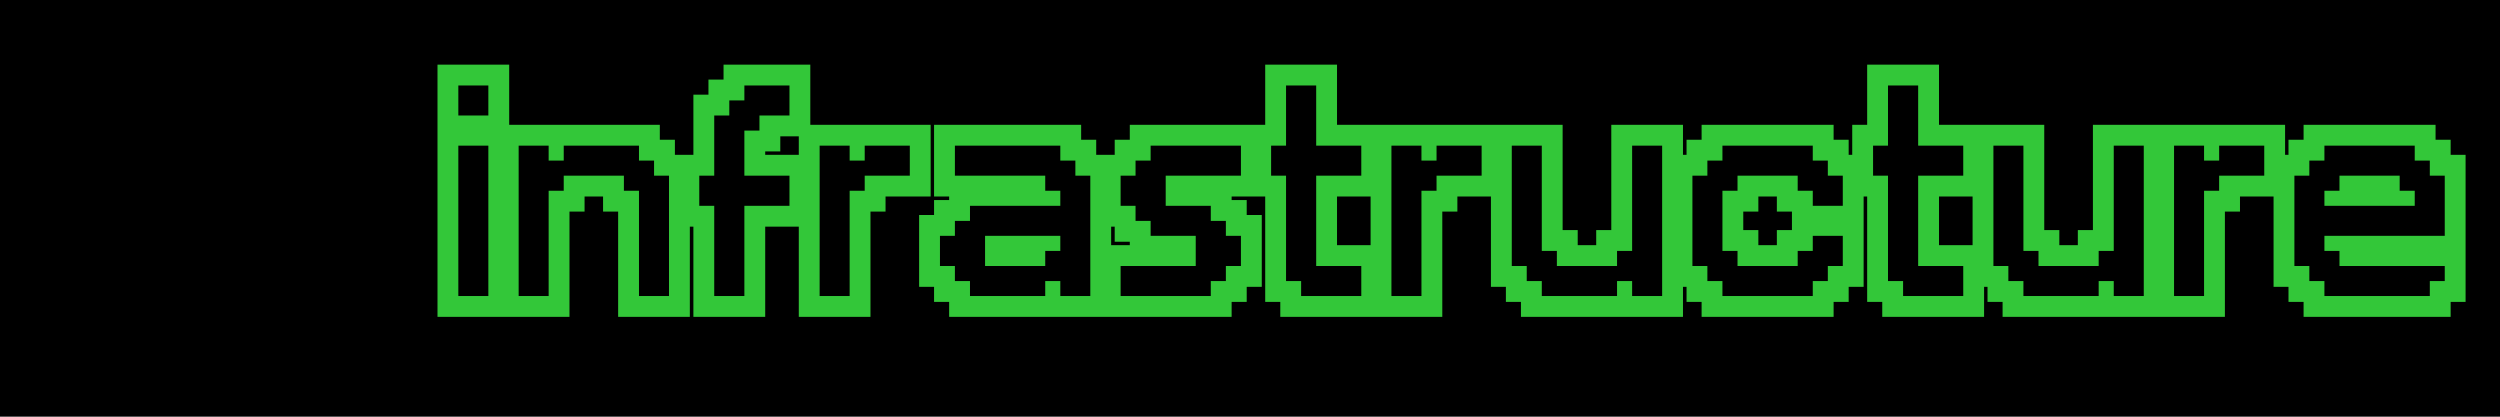 <?xml version="1.0" encoding="UTF-8"?> <svg xmlns="http://www.w3.org/2000/svg" width="120" height="20" viewBox="0 0 120 20" fill="none"> <rect width="120" height="20" fill="black"></rect> <path fill-rule="evenodd" clip-rule="evenodd" d="M21 15.209V3.103H24.441V5.991H31.671V6.708H32.395V7.432H33.283V4.544H34.006V3.82H34.73V3.103H38.895V5.991H44.671V9.432H42.506V10.156H41.783V15.209H38.342V10.879H36.73V15.209H33.283V10.879H33.112V15.209H29.671V10.156H28.947V9.432H28.059V10.156H27.335V15.209H21ZM26.335 9.156H27.059V8.432H29.947V9.156H30.671V14.209H32.112V8.432H31.395V7.708H30.671V6.991H27.059V7.708H26.335V6.991H24.895V14.209H26.335V9.156ZM35.73 9.879H37.895V8.432H35.73V6.268H36.454V5.544H37.895V4.103H35.73V4.82H35.006V5.544H34.283V8.432H33.565V9.879H34.283V14.209H35.73V9.879ZM37.454 6.544H38.342V7.432H36.73V7.268H37.454V6.544ZM40.783 9.156H41.506V8.432H43.671V6.991H41.506V7.708H40.783V6.991H39.342V14.209H40.783V9.156ZM50.171 13.491H50.895V14.209H52.335V8.432H51.618V7.708H50.895V6.991H45.835V8.432H50.171V9.156H50.895V9.879H46.559V10.603H45.835V11.32H45.118V12.768H45.835V13.491H46.559V14.209H50.171V13.491ZM50.171 12.768V12.044H50.895V11.32H47.283V12.768H50.171ZM45.559 14.491V15.209H59.118V14.491H59.842V13.768H60.565V10.32H59.842V9.603H59.118V9.432H60.73V14.491H61.454V15.209H69.23V10.156H69.954V9.432H71.565V13.768H72.283V14.491H73.006V15.209H80.783V13.768H80.954V14.491H81.677V15.209H88.013V14.491H88.736V13.768H89.454V9.432H89.624V14.491H90.348V15.209H95.236V13.768H95.401V14.491H96.124V15.209H106.795V10.156H107.519V9.432H109.131V13.768H109.848V14.491H110.572V15.209H117.631V14.491H118.348V7.432H117.631V6.708H116.907V5.991H110.572V6.708H109.848V7.432H109.684V5.991H100.46V11.044H99.736V11.768H98.848V11.044H98.124V5.991H93.072V3.103H89.624V5.991H88.907V7.432H88.736V6.708H88.013V5.991H81.677V6.708H80.954V7.432H80.783V5.991H77.342V11.044H76.618V11.768H75.73V11.044H75.006V5.991H64.177V3.103H60.73V5.991H54.23V6.708H53.506V7.432H52.618V6.708H51.895V5.991H44.835V9.432H45.559V9.603H44.835V10.32H44.118V13.768H44.835V14.491H45.559ZM53.335 10.879V11.768H54.23V11.603H53.506V10.879H53.335ZM57.395 11.32V12.768H53.789V14.209H58.118V13.491H58.842V12.768H59.565V11.32H58.842V10.603H58.118V9.879H55.954V8.432H59.565V6.991H55.23V7.708H54.506V8.432H53.789V9.879H54.506V10.603H55.23V11.32H57.395ZM61.73 6.991H61.013V8.432H61.73V13.491H62.454V14.209H65.342V12.768H63.177V8.432H65.342V6.991H63.177V4.103H61.73V6.991ZM64.177 9.432V11.768H65.789V9.432H64.177ZM68.954 6.991V7.708H68.23V6.991H66.789V14.209H68.23V9.156H68.954V8.432H71.118V6.991H68.954ZM74.73 12.768V12.044H74.006V6.991H72.565V12.768H73.283V13.491H74.006V14.209H77.618V13.491H78.342V14.209H79.783V6.991H78.342V12.044H77.618V12.768H74.73ZM90.624 6.991H89.907V8.432H90.624V13.491H91.348V14.209H94.236V12.768H92.072V8.432H94.236V6.991H92.072V4.103H90.624V6.991ZM93.072 9.432V11.768H94.684V9.432H93.072ZM97.848 12.768V12.044H97.124V6.991H95.684V12.768H96.401V13.491H97.124V14.209H100.736V13.491H101.46V14.209H102.901V6.991H101.46V12.044H100.736V12.768H97.848ZM106.519 6.991V7.708H105.795V6.991H104.354V14.209H105.795V9.156H106.519V8.432H108.684V6.991H106.519ZM117.348 11.32V8.432H116.631V7.708H115.907V6.991H111.572V7.708H110.848V8.432H110.131V12.768H110.848V13.491H111.572V14.209H116.631V13.491H117.348V12.768H112.295V12.044H111.572V11.32H117.348ZM115.907 9.156H115.184V8.432H112.295V9.156H111.572V9.879H115.907V9.156ZM86.013 10.156H85.289V9.432H84.401V10.156H83.677V11.044H84.401V11.768H85.289V11.044H86.013V10.156ZM83.401 12.768V12.044H82.677V9.156H83.401V8.432H86.289V9.156H87.013V9.879H88.454V8.432H87.736V7.708H87.013V6.991H82.677V7.708H81.954V8.432H81.236V12.768H81.954V13.491H82.677V14.209H87.013V13.491H87.736V12.768H88.454V11.32H87.013V12.044H86.289V12.768H83.401ZM22 14.209H23.441V6.991H22V14.209ZM22 5.544H23.441V4.103H22V5.544Z" fill="#33C739"></path> </svg> 